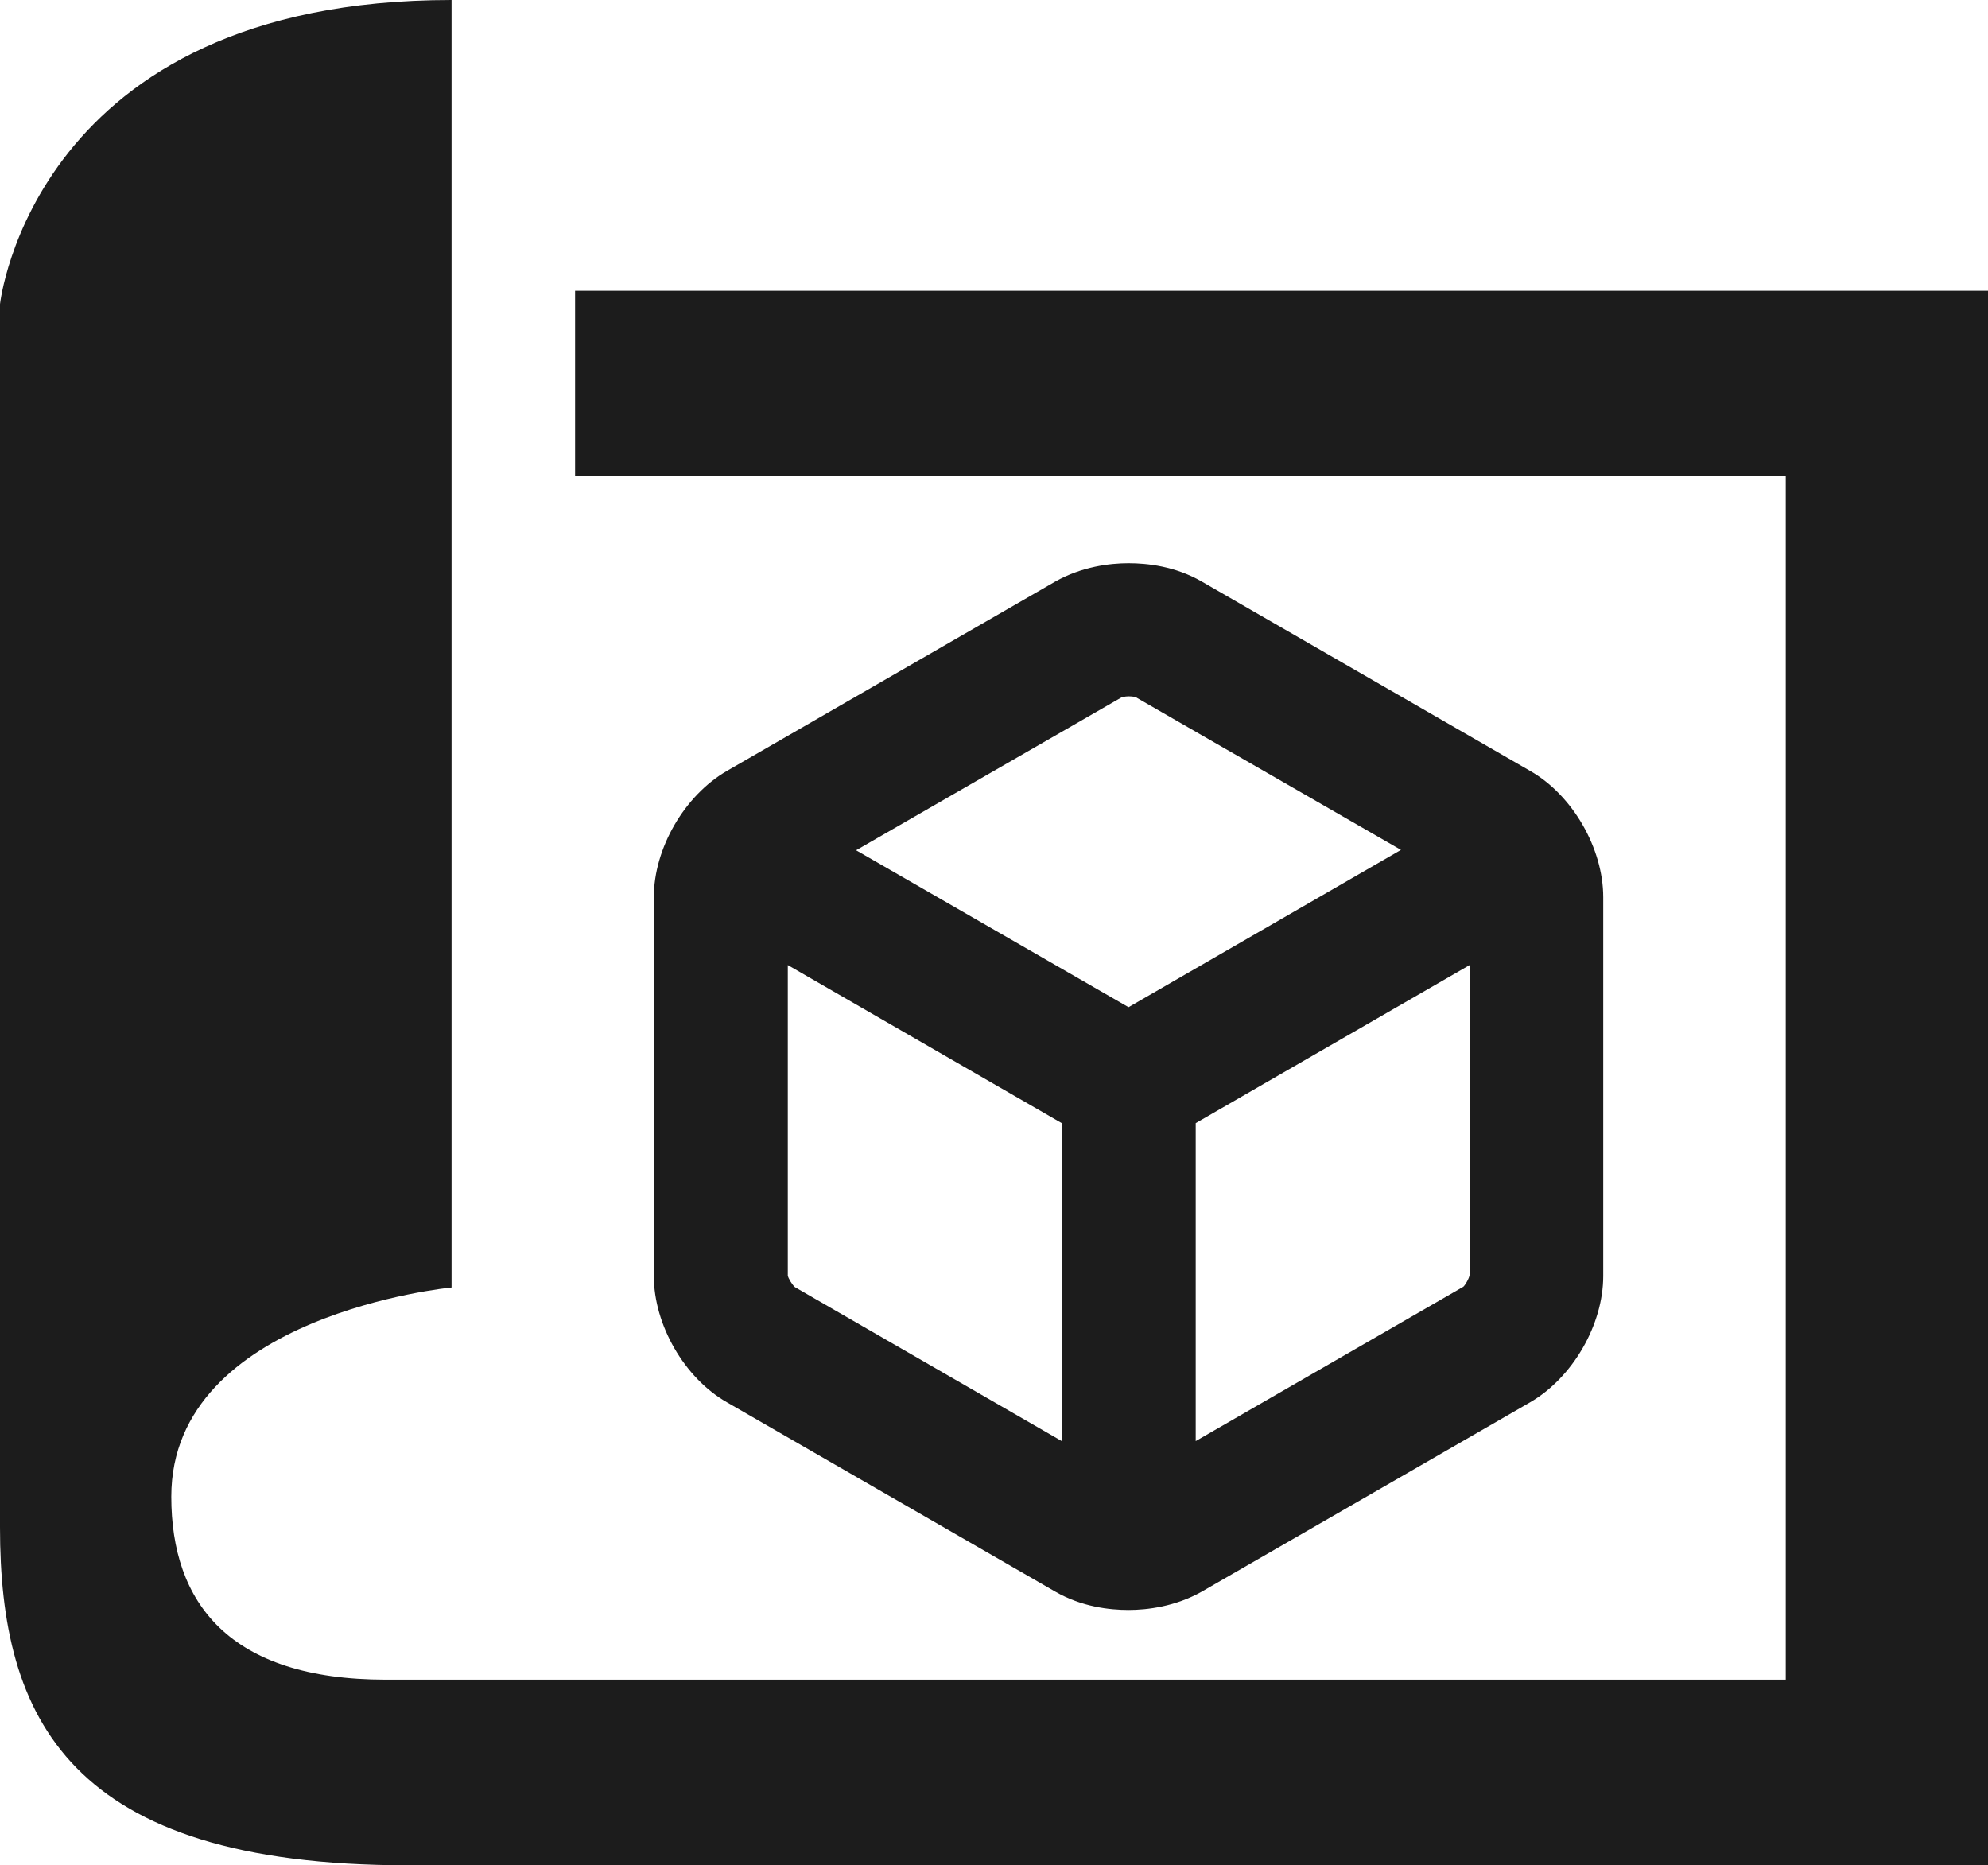 <?xml version="1.0" encoding="UTF-8"?>
<svg xmlns="http://www.w3.org/2000/svg" width="97" height="91" viewBox="0 0 97 91" fill="none">
  <g clip-path="url(#clip0_287_3421)">
    <path d="M28.06 14.185V23.223H87.131V81.944H18.828C11.162 81.944 8.358 78.179 8.358 73.015C8.358 64.122 22.033 62.812 22.033 62.812V0C1.602 0 0 14.839 0 14.839V59.066V74.506C0 83.817 3.314 91 19.903 91H97V14.185H28.06Z" fill="#1C1C1C"></path>
    <path d="M51.495 77.652C52.788 78.397 54.154 78.543 55.064 78.543C55.975 78.543 57.34 78.379 58.633 77.652L74.657 68.414C76.733 67.213 78.226 64.631 78.226 62.249V43.772C78.226 41.39 76.733 38.79 74.657 37.608L58.633 28.369C57.34 27.624 55.975 27.478 55.064 27.478C54.154 27.478 52.788 27.642 51.495 28.369L35.471 37.608C33.395 38.808 31.902 41.39 31.902 43.772V62.249C31.902 64.631 33.395 67.232 35.471 68.414L51.495 77.652ZM38.785 62.794C38.658 62.685 38.458 62.358 38.439 62.231V47.082L51.805 54.793V70.305L38.785 62.794ZM71.398 62.776L58.342 70.305V54.793L71.707 47.082V62.194C71.689 62.358 71.489 62.703 71.398 62.776ZM54.718 34.025C54.718 34.025 54.882 33.971 55.064 33.971C55.246 33.971 55.392 34.007 55.374 33.989L68.357 41.463L55.064 49.137L41.772 41.481L54.718 34.025Z" fill="#1C1C1C"></path>
  </g>
  <defs>
    <clipPath id="clip0_287_3421">
      <rect width="97" height="91" fill="white"></rect>
    </clipPath>
  </defs>
</svg>
